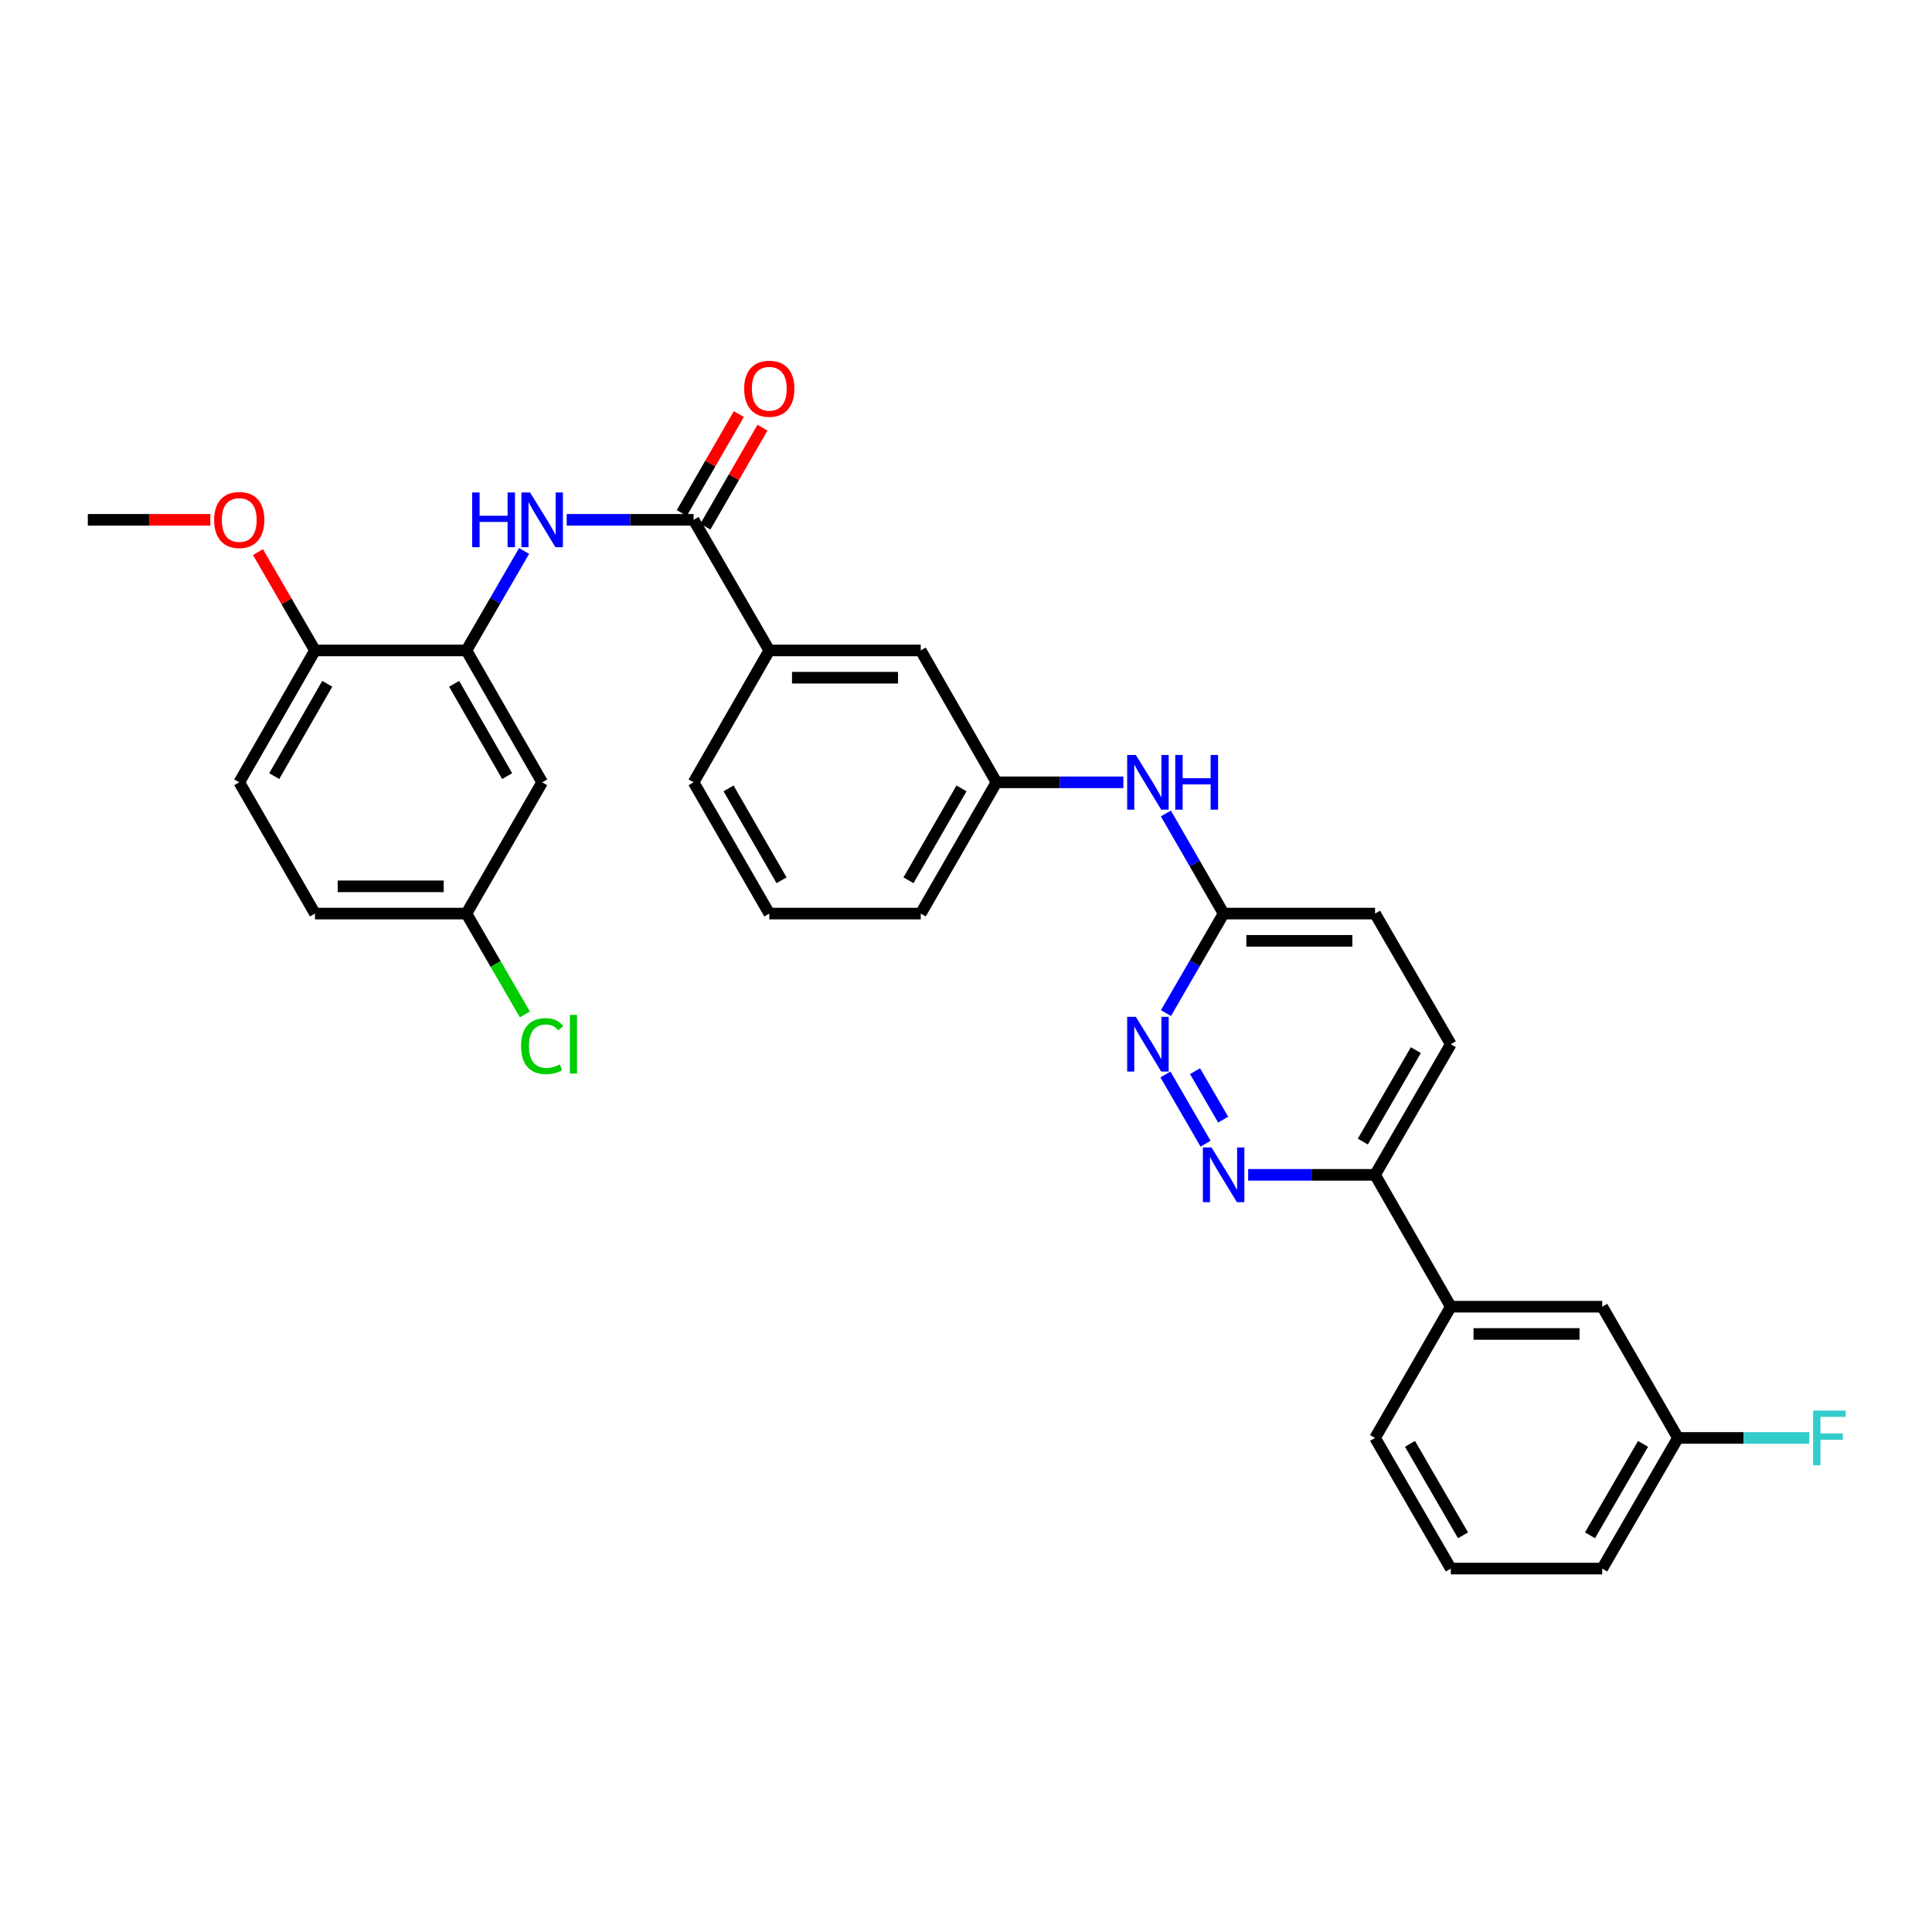 <?xml version='1.0' encoding='iso-8859-1'?>
<svg version='1.1' baseProfile='full'
              xmlns='http://www.w3.org/2000/svg'
                      xmlns:rdkit='http://www.rdkit.org/xml'
                      xmlns:xlink='http://www.w3.org/1999/xlink'
                  xml:space='preserve'
width='1000px' height='1000px' viewBox='0 0 1000 1000'>
<!-- END OF HEADER -->
<rect style='opacity:1.0;fill:#FFFFFF;stroke:none' width='1000' height='1000' x='0' y='0'> </rect>
<path class='bond-0' d='M 359.001,269.064 L 326.16,269.064' style='fill:none;fill-rule:evenodd;stroke:#000000;stroke-width:6px;stroke-linecap:butt;stroke-linejoin:miter;stroke-opacity:1' />
<path class='bond-0' d='M 326.16,269.064 L 293.318,269.064' style='fill:none;fill-rule:evenodd;stroke:#0000FF;stroke-width:6px;stroke-linecap:butt;stroke-linejoin:miter;stroke-opacity:1' />
<path class='bond-4' d='M 359.001,269.064 L 398.181,336.67' style='fill:none;fill-rule:evenodd;stroke:#000000;stroke-width:6px;stroke-linecap:butt;stroke-linejoin:miter;stroke-opacity:1' />
<path class='bond-11' d='M 365.112,272.588 L 379.88,246.981' style='fill:none;fill-rule:evenodd;stroke:#000000;stroke-width:6px;stroke-linecap:butt;stroke-linejoin:miter;stroke-opacity:1' />
<path class='bond-11' d='M 379.88,246.981 L 394.648,221.373' style='fill:none;fill-rule:evenodd;stroke:#FF0000;stroke-width:6px;stroke-linecap:butt;stroke-linejoin:miter;stroke-opacity:1' />
<path class='bond-11' d='M 352.891,265.54 L 367.659,239.933' style='fill:none;fill-rule:evenodd;stroke:#000000;stroke-width:6px;stroke-linecap:butt;stroke-linejoin:miter;stroke-opacity:1' />
<path class='bond-11' d='M 367.659,239.933 L 382.427,214.325' style='fill:none;fill-rule:evenodd;stroke:#FF0000;stroke-width:6px;stroke-linecap:butt;stroke-linejoin:miter;stroke-opacity:1' />
<path class='bond-2' d='M 271.275,285.178 L 256.345,310.924' style='fill:none;fill-rule:evenodd;stroke:#0000FF;stroke-width:6px;stroke-linecap:butt;stroke-linejoin:miter;stroke-opacity:1' />
<path class='bond-2' d='M 256.345,310.924 L 241.415,336.67' style='fill:none;fill-rule:evenodd;stroke:#000000;stroke-width:6px;stroke-linecap:butt;stroke-linejoin:miter;stroke-opacity:1' />
<path class='bond-1' d='M 624.007,591.977 L 603.234,556.132' style='fill:none;fill-rule:evenodd;stroke:#0000FF;stroke-width:6px;stroke-linecap:butt;stroke-linejoin:miter;stroke-opacity:1' />
<path class='bond-1' d='M 633.097,579.527 L 618.555,554.435' style='fill:none;fill-rule:evenodd;stroke:#0000FF;stroke-width:6px;stroke-linecap:butt;stroke-linejoin:miter;stroke-opacity:1' />
<path class='bond-33' d='M 646.044,608.09 L 678.886,608.09' style='fill:none;fill-rule:evenodd;stroke:#0000FF;stroke-width:6px;stroke-linecap:butt;stroke-linejoin:miter;stroke-opacity:1' />
<path class='bond-33' d='M 678.886,608.09 L 711.728,608.09' style='fill:none;fill-rule:evenodd;stroke:#000000;stroke-width:6px;stroke-linecap:butt;stroke-linejoin:miter;stroke-opacity:1' />
<path class='bond-5' d='M 241.415,336.67 L 280.618,404.927' style='fill:none;fill-rule:evenodd;stroke:#000000;stroke-width:6px;stroke-linecap:butt;stroke-linejoin:miter;stroke-opacity:1' />
<path class='bond-5' d='M 235.063,353.935 L 262.505,401.715' style='fill:none;fill-rule:evenodd;stroke:#000000;stroke-width:6px;stroke-linecap:butt;stroke-linejoin:miter;stroke-opacity:1' />
<path class='bond-10' d='M 241.415,336.67 L 163.033,336.67' style='fill:none;fill-rule:evenodd;stroke:#000000;stroke-width:6px;stroke-linecap:butt;stroke-linejoin:miter;stroke-opacity:1' />
<path class='bond-3' d='M 603.502,524.371 L 618.424,498.62' style='fill:none;fill-rule:evenodd;stroke:#0000FF;stroke-width:6px;stroke-linecap:butt;stroke-linejoin:miter;stroke-opacity:1' />
<path class='bond-3' d='M 618.424,498.62 L 633.345,472.87' style='fill:none;fill-rule:evenodd;stroke:#000000;stroke-width:6px;stroke-linecap:butt;stroke-linejoin:miter;stroke-opacity:1' />
<path class='bond-12' d='M 398.181,336.67 L 476.579,336.67' style='fill:none;fill-rule:evenodd;stroke:#000000;stroke-width:6px;stroke-linecap:butt;stroke-linejoin:miter;stroke-opacity:1' />
<path class='bond-12' d='M 409.941,350.778 L 464.82,350.778' style='fill:none;fill-rule:evenodd;stroke:#000000;stroke-width:6px;stroke-linecap:butt;stroke-linejoin:miter;stroke-opacity:1' />
<path class='bond-24' d='M 398.181,336.67 L 359.001,404.927' style='fill:none;fill-rule:evenodd;stroke:#000000;stroke-width:6px;stroke-linecap:butt;stroke-linejoin:miter;stroke-opacity:1' />
<path class='bond-17' d='M 280.618,404.927 L 241.415,472.87' style='fill:none;fill-rule:evenodd;stroke:#000000;stroke-width:6px;stroke-linecap:butt;stroke-linejoin:miter;stroke-opacity:1' />
<path class='bond-6' d='M 711.728,608.09 L 750.931,540.484' style='fill:none;fill-rule:evenodd;stroke:#000000;stroke-width:6px;stroke-linecap:butt;stroke-linejoin:miter;stroke-opacity:1' />
<path class='bond-6' d='M 705.404,590.873 L 732.846,543.548' style='fill:none;fill-rule:evenodd;stroke:#000000;stroke-width:6px;stroke-linecap:butt;stroke-linejoin:miter;stroke-opacity:1' />
<path class='bond-8' d='M 711.728,608.09 L 750.931,676.347' style='fill:none;fill-rule:evenodd;stroke:#000000;stroke-width:6px;stroke-linecap:butt;stroke-linejoin:miter;stroke-opacity:1' />
<path class='bond-7' d='M 633.345,472.87 L 618.403,446.959' style='fill:none;fill-rule:evenodd;stroke:#000000;stroke-width:6px;stroke-linecap:butt;stroke-linejoin:miter;stroke-opacity:1' />
<path class='bond-7' d='M 618.403,446.959 L 603.461,421.048' style='fill:none;fill-rule:evenodd;stroke:#0000FF;stroke-width:6px;stroke-linecap:butt;stroke-linejoin:miter;stroke-opacity:1' />
<path class='bond-18' d='M 633.345,472.87 L 711.728,472.87' style='fill:none;fill-rule:evenodd;stroke:#000000;stroke-width:6px;stroke-linecap:butt;stroke-linejoin:miter;stroke-opacity:1' />
<path class='bond-18' d='M 645.102,486.978 L 699.97,486.978' style='fill:none;fill-rule:evenodd;stroke:#000000;stroke-width:6px;stroke-linecap:butt;stroke-linejoin:miter;stroke-opacity:1' />
<path class='bond-14' d='M 750.931,676.347 L 829.313,676.347' style='fill:none;fill-rule:evenodd;stroke:#000000;stroke-width:6px;stroke-linecap:butt;stroke-linejoin:miter;stroke-opacity:1' />
<path class='bond-14' d='M 762.688,690.455 L 817.556,690.455' style='fill:none;fill-rule:evenodd;stroke:#000000;stroke-width:6px;stroke-linecap:butt;stroke-linejoin:miter;stroke-opacity:1' />
<path class='bond-25' d='M 750.931,676.347 L 711.728,744.275' style='fill:none;fill-rule:evenodd;stroke:#000000;stroke-width:6px;stroke-linecap:butt;stroke-linejoin:miter;stroke-opacity:1' />
<path class='bond-9' d='M 581.465,404.927 L 548.616,404.927' style='fill:none;fill-rule:evenodd;stroke:#0000FF;stroke-width:6px;stroke-linecap:butt;stroke-linejoin:miter;stroke-opacity:1' />
<path class='bond-9' d='M 548.616,404.927 L 515.767,404.927' style='fill:none;fill-rule:evenodd;stroke:#000000;stroke-width:6px;stroke-linecap:butt;stroke-linejoin:miter;stroke-opacity:1' />
<path class='bond-16' d='M 163.033,336.67 L 123.837,404.927' style='fill:none;fill-rule:evenodd;stroke:#000000;stroke-width:6px;stroke-linecap:butt;stroke-linejoin:miter;stroke-opacity:1' />
<path class='bond-16' d='M 169.387,353.934 L 141.951,401.714' style='fill:none;fill-rule:evenodd;stroke:#000000;stroke-width:6px;stroke-linecap:butt;stroke-linejoin:miter;stroke-opacity:1' />
<path class='bond-23' d='M 163.033,336.67 L 148.28,311.224' style='fill:none;fill-rule:evenodd;stroke:#000000;stroke-width:6px;stroke-linecap:butt;stroke-linejoin:miter;stroke-opacity:1' />
<path class='bond-23' d='M 148.28,311.224 L 133.527,285.778' style='fill:none;fill-rule:evenodd;stroke:#FF0000;stroke-width:6px;stroke-linecap:butt;stroke-linejoin:miter;stroke-opacity:1' />
<path class='bond-13' d='M 476.579,336.67 L 515.767,404.927' style='fill:none;fill-rule:evenodd;stroke:#000000;stroke-width:6px;stroke-linecap:butt;stroke-linejoin:miter;stroke-opacity:1' />
<path class='bond-31' d='M 515.767,404.927 L 476.579,472.87' style='fill:none;fill-rule:evenodd;stroke:#000000;stroke-width:6px;stroke-linecap:butt;stroke-linejoin:miter;stroke-opacity:1' />
<path class='bond-31' d='M 497.668,408.07 L 470.237,455.63' style='fill:none;fill-rule:evenodd;stroke:#000000;stroke-width:6px;stroke-linecap:butt;stroke-linejoin:miter;stroke-opacity:1' />
<path class='bond-19' d='M 829.313,676.347 L 868.509,744.275' style='fill:none;fill-rule:evenodd;stroke:#000000;stroke-width:6px;stroke-linecap:butt;stroke-linejoin:miter;stroke-opacity:1' />
<path class='bond-15' d='M 750.931,540.484 L 711.728,472.87' style='fill:none;fill-rule:evenodd;stroke:#000000;stroke-width:6px;stroke-linecap:butt;stroke-linejoin:miter;stroke-opacity:1' />
<path class='bond-20' d='M 123.837,404.927 L 163.033,472.87' style='fill:none;fill-rule:evenodd;stroke:#000000;stroke-width:6px;stroke-linecap:butt;stroke-linejoin:miter;stroke-opacity:1' />
<path class='bond-21' d='M 241.415,472.87 L 256.548,498.97' style='fill:none;fill-rule:evenodd;stroke:#000000;stroke-width:6px;stroke-linecap:butt;stroke-linejoin:miter;stroke-opacity:1' />
<path class='bond-21' d='M 256.548,498.97 L 271.681,525.07' style='fill:none;fill-rule:evenodd;stroke:#00CC00;stroke-width:6px;stroke-linecap:butt;stroke-linejoin:miter;stroke-opacity:1' />
<path class='bond-32' d='M 241.415,472.87 L 163.033,472.87' style='fill:none;fill-rule:evenodd;stroke:#000000;stroke-width:6px;stroke-linecap:butt;stroke-linejoin:miter;stroke-opacity:1' />
<path class='bond-32' d='M 229.658,458.763 L 174.79,458.763' style='fill:none;fill-rule:evenodd;stroke:#000000;stroke-width:6px;stroke-linecap:butt;stroke-linejoin:miter;stroke-opacity:1' />
<path class='bond-22' d='M 868.509,744.275 L 902.51,744.275' style='fill:none;fill-rule:evenodd;stroke:#000000;stroke-width:6px;stroke-linecap:butt;stroke-linejoin:miter;stroke-opacity:1' />
<path class='bond-22' d='M 902.51,744.275 L 936.512,744.275' style='fill:none;fill-rule:evenodd;stroke:#33CCCC;stroke-width:6px;stroke-linecap:butt;stroke-linejoin:miter;stroke-opacity:1' />
<path class='bond-34' d='M 868.509,744.275 L 829.313,811.889' style='fill:none;fill-rule:evenodd;stroke:#000000;stroke-width:6px;stroke-linecap:butt;stroke-linejoin:miter;stroke-opacity:1' />
<path class='bond-34' d='M 850.424,747.342 L 822.988,794.671' style='fill:none;fill-rule:evenodd;stroke:#000000;stroke-width:6px;stroke-linecap:butt;stroke-linejoin:miter;stroke-opacity:1' />
<path class='bond-30' d='M 108.878,269.064 L 77.166,269.064' style='fill:none;fill-rule:evenodd;stroke:#FF0000;stroke-width:6px;stroke-linecap:butt;stroke-linejoin:miter;stroke-opacity:1' />
<path class='bond-30' d='M 77.166,269.064 L 45.455,269.064' style='fill:none;fill-rule:evenodd;stroke:#000000;stroke-width:6px;stroke-linecap:butt;stroke-linejoin:miter;stroke-opacity:1' />
<path class='bond-26' d='M 359.001,404.927 L 398.181,472.87' style='fill:none;fill-rule:evenodd;stroke:#000000;stroke-width:6px;stroke-linecap:butt;stroke-linejoin:miter;stroke-opacity:1' />
<path class='bond-26' d='M 377.099,408.071 L 404.525,455.631' style='fill:none;fill-rule:evenodd;stroke:#000000;stroke-width:6px;stroke-linecap:butt;stroke-linejoin:miter;stroke-opacity:1' />
<path class='bond-27' d='M 711.728,744.275 L 750.931,811.889' style='fill:none;fill-rule:evenodd;stroke:#000000;stroke-width:6px;stroke-linecap:butt;stroke-linejoin:miter;stroke-opacity:1' />
<path class='bond-27' d='M 729.812,747.34 L 757.255,794.67' style='fill:none;fill-rule:evenodd;stroke:#000000;stroke-width:6px;stroke-linecap:butt;stroke-linejoin:miter;stroke-opacity:1' />
<path class='bond-28' d='M 398.181,472.87 L 476.579,472.87' style='fill:none;fill-rule:evenodd;stroke:#000000;stroke-width:6px;stroke-linecap:butt;stroke-linejoin:miter;stroke-opacity:1' />
<path class='bond-29' d='M 750.931,811.889 L 829.313,811.889' style='fill:none;fill-rule:evenodd;stroke:#000000;stroke-width:6px;stroke-linecap:butt;stroke-linejoin:miter;stroke-opacity:1' />
<path  class='atom-1' d='M 244.398 254.904
L 248.238 254.904
L 248.238 266.944
L 262.718 266.944
L 262.718 254.904
L 266.558 254.904
L 266.558 283.224
L 262.718 283.224
L 262.718 270.144
L 248.238 270.144
L 248.238 283.224
L 244.398 283.224
L 244.398 254.904
' fill='#0000FF'/>
<path  class='atom-1' d='M 274.358 254.904
L 283.638 269.904
Q 284.558 271.384, 286.038 274.064
Q 287.518 276.744, 287.598 276.904
L 287.598 254.904
L 291.358 254.904
L 291.358 283.224
L 287.478 283.224
L 277.518 266.824
Q 276.358 264.904, 275.118 262.704
Q 273.918 260.504, 273.558 259.824
L 273.558 283.224
L 269.878 283.224
L 269.878 254.904
L 274.358 254.904
' fill='#0000FF'/>
<path  class='atom-2' d='M 627.085 593.93
L 636.365 608.93
Q 637.285 610.41, 638.765 613.09
Q 640.245 615.77, 640.325 615.93
L 640.325 593.93
L 644.085 593.93
L 644.085 622.25
L 640.205 622.25
L 630.245 605.85
Q 629.085 603.93, 627.845 601.73
Q 626.645 599.53, 626.285 598.85
L 626.285 622.25
L 622.605 622.25
L 622.605 593.93
L 627.085 593.93
' fill='#0000FF'/>
<path  class='atom-4' d='M 587.905 526.324
L 597.185 541.324
Q 598.105 542.804, 599.585 545.484
Q 601.065 548.164, 601.145 548.324
L 601.145 526.324
L 604.905 526.324
L 604.905 554.644
L 601.025 554.644
L 591.065 538.244
Q 589.905 536.324, 588.665 534.124
Q 587.465 531.924, 587.105 531.244
L 587.105 554.644
L 583.425 554.644
L 583.425 526.324
L 587.905 526.324
' fill='#0000FF'/>
<path  class='atom-10' d='M 587.905 390.767
L 597.185 405.767
Q 598.105 407.247, 599.585 409.927
Q 601.065 412.607, 601.145 412.767
L 601.145 390.767
L 604.905 390.767
L 604.905 419.087
L 601.025 419.087
L 591.065 402.687
Q 589.905 400.767, 588.665 398.567
Q 587.465 396.367, 587.105 395.687
L 587.105 419.087
L 583.425 419.087
L 583.425 390.767
L 587.905 390.767
' fill='#0000FF'/>
<path  class='atom-10' d='M 608.305 390.767
L 612.145 390.767
L 612.145 402.807
L 626.625 402.807
L 626.625 390.767
L 630.465 390.767
L 630.465 419.087
L 626.625 419.087
L 626.625 406.007
L 612.145 406.007
L 612.145 419.087
L 608.305 419.087
L 608.305 390.767
' fill='#0000FF'/>
<path  class='atom-12' d='M 385.181 201.209
Q 385.181 194.409, 388.541 190.609
Q 391.901 186.809, 398.181 186.809
Q 404.461 186.809, 407.821 190.609
Q 411.181 194.409, 411.181 201.209
Q 411.181 208.089, 407.781 212.009
Q 404.381 215.889, 398.181 215.889
Q 391.941 215.889, 388.541 212.009
Q 385.181 208.129, 385.181 201.209
M 398.181 212.689
Q 402.501 212.689, 404.821 209.809
Q 407.181 206.889, 407.181 201.209
Q 407.181 195.649, 404.821 192.849
Q 402.501 190.009, 398.181 190.009
Q 393.861 190.009, 391.501 192.809
Q 389.181 195.609, 389.181 201.209
Q 389.181 206.929, 391.501 209.809
Q 393.861 212.689, 398.181 212.689
' fill='#FF0000'/>
<path  class='atom-22' d='M 269.698 541.464
Q 269.698 534.424, 272.978 530.744
Q 276.298 527.024, 282.578 527.024
Q 288.418 527.024, 291.538 531.144
L 288.898 533.304
Q 286.618 530.304, 282.578 530.304
Q 278.298 530.304, 276.018 533.184
Q 273.778 536.024, 273.778 541.464
Q 273.778 547.064, 276.098 549.944
Q 278.458 552.824, 283.018 552.824
Q 286.138 552.824, 289.778 550.944
L 290.898 553.944
Q 289.418 554.904, 287.178 555.464
Q 284.938 556.024, 282.458 556.024
Q 276.298 556.024, 272.978 552.264
Q 269.698 548.504, 269.698 541.464
' fill='#00CC00'/>
<path  class='atom-22' d='M 294.978 525.304
L 298.658 525.304
L 298.658 555.664
L 294.978 555.664
L 294.978 525.304
' fill='#00CC00'/>
<path  class='atom-23' d='M 938.471 730.115
L 955.311 730.115
L 955.311 733.355
L 942.271 733.355
L 942.271 741.955
L 953.871 741.955
L 953.871 745.235
L 942.271 745.235
L 942.271 758.435
L 938.471 758.435
L 938.471 730.115
' fill='#33CCCC'/>
<path  class='atom-24' d='M 110.837 269.144
Q 110.837 262.344, 114.197 258.544
Q 117.557 254.744, 123.837 254.744
Q 130.117 254.744, 133.477 258.544
Q 136.837 262.344, 136.837 269.144
Q 136.837 276.024, 133.437 279.944
Q 130.037 283.824, 123.837 283.824
Q 117.597 283.824, 114.197 279.944
Q 110.837 276.064, 110.837 269.144
M 123.837 280.624
Q 128.157 280.624, 130.477 277.744
Q 132.837 274.824, 132.837 269.144
Q 132.837 263.584, 130.477 260.784
Q 128.157 257.944, 123.837 257.944
Q 119.517 257.944, 117.157 260.744
Q 114.837 263.544, 114.837 269.144
Q 114.837 274.864, 117.157 277.744
Q 119.517 280.624, 123.837 280.624
' fill='#FF0000'/>
</svg>
